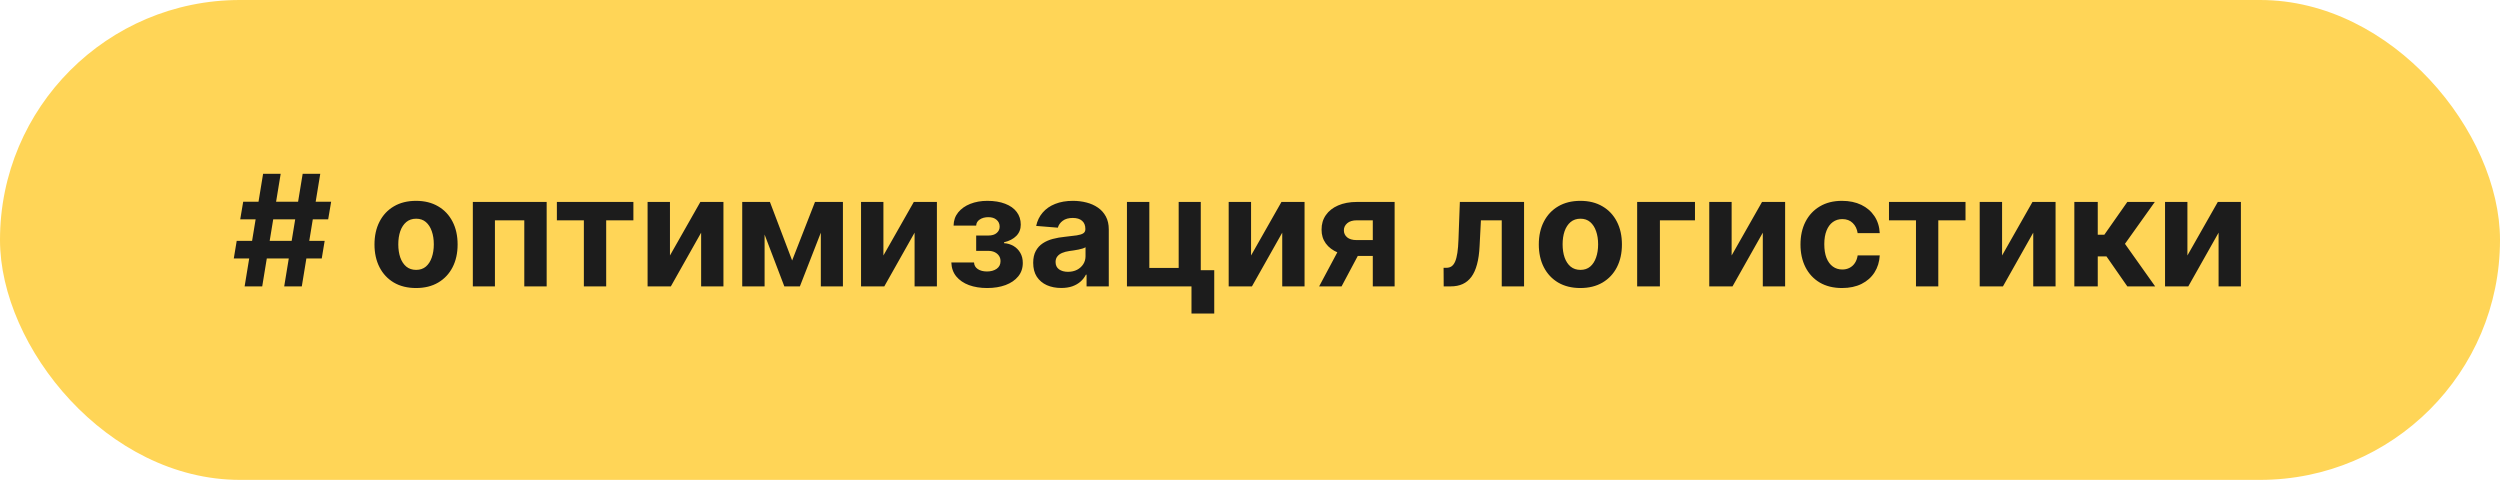 <?xml version="1.0" encoding="UTF-8"?> <svg xmlns="http://www.w3.org/2000/svg" width="323" height="62" viewBox="0 0 323 62" fill="none"><rect width="323" height="62" rx="31" fill="#FFD557"></rect><path d="M36.719 37L39.105 22.454H41.378L38.992 37H36.719ZM30.206 33.392L30.582 31.119H41.946L41.57 33.392H30.206ZM31.605 37L33.992 22.454H36.264L33.878 37H31.605ZM31.037 28.335L31.421 26.062H42.784L42.401 28.335H31.037ZM53.754 37.213C52.65 37.213 51.696 36.979 50.891 36.51C50.091 36.036 49.473 35.378 49.038 34.535C48.602 33.688 48.384 32.706 48.384 31.588C48.384 30.461 48.602 29.476 49.038 28.634C49.473 27.786 50.091 27.128 50.891 26.659C51.696 26.186 52.65 25.949 53.754 25.949C54.857 25.949 55.809 26.186 56.609 26.659C57.414 27.128 58.034 27.786 58.469 28.634C58.905 29.476 59.123 30.461 59.123 31.588C59.123 32.706 58.905 33.688 58.469 34.535C58.034 35.378 57.414 36.036 56.609 36.51C55.809 36.979 54.857 37.213 53.754 37.213ZM53.768 34.869C54.27 34.869 54.689 34.727 55.025 34.443C55.361 34.154 55.614 33.761 55.785 33.264C55.96 32.767 56.048 32.201 56.048 31.567C56.048 30.932 55.96 30.366 55.785 29.869C55.614 29.372 55.361 28.979 55.025 28.69C54.689 28.401 54.27 28.257 53.768 28.257C53.261 28.257 52.835 28.401 52.489 28.69C52.148 28.979 51.89 29.372 51.715 29.869C51.545 30.366 51.459 30.932 51.459 31.567C51.459 32.201 51.545 32.767 51.715 33.264C51.89 33.761 52.148 34.154 52.489 34.443C52.835 34.727 53.261 34.869 53.768 34.869ZM61.09 37V26.091H70.629V37H67.738V28.47H63.945V37H61.09ZM71.948 28.47V26.091H81.834V28.47H78.319V37H75.435V28.47H71.948ZM86.559 33.008L90.487 26.091H93.469V37H90.586V30.061L86.673 37H83.668V26.091H86.559V33.008ZM102.344 33.655L105.298 26.091H107.599L103.345 37H101.335L97.18 26.091H99.474L102.344 33.655ZM98.785 26.091V37H95.895V26.091H98.785ZM106.051 37V26.091H108.906V37H106.051ZM114.137 33.008L118.065 26.091H121.048V37H118.164V30.061L114.251 37H111.246V26.091H114.137V33.008ZM122.912 33.91H125.845C125.859 34.27 126.02 34.554 126.328 34.763C126.636 34.971 127.034 35.075 127.521 35.075C128.014 35.075 128.428 34.962 128.764 34.734C129.1 34.502 129.268 34.171 129.268 33.74C129.268 33.475 129.202 33.245 129.07 33.051C128.937 32.852 128.752 32.696 128.516 32.582C128.279 32.469 128.004 32.412 127.692 32.412H126.122V30.43H127.692C128.161 30.43 128.52 30.322 128.771 30.104C129.027 29.886 129.155 29.614 129.155 29.287C129.155 28.918 129.022 28.622 128.757 28.399C128.497 28.172 128.144 28.058 127.699 28.058C127.249 28.058 126.875 28.16 126.577 28.364C126.283 28.562 126.132 28.823 126.122 29.145H123.203C123.213 28.491 123.409 27.926 123.793 27.447C124.181 26.969 124.702 26.6 125.355 26.34C126.013 26.079 126.75 25.949 127.564 25.949C128.454 25.949 129.221 26.074 129.865 26.325C130.514 26.572 131.011 26.924 131.357 27.384C131.707 27.843 131.882 28.39 131.882 29.024C131.882 29.602 131.693 30.085 131.314 30.473C130.935 30.861 130.405 31.138 129.723 31.304V31.418C130.173 31.446 130.58 31.567 130.945 31.78C131.309 31.993 131.6 32.286 131.818 32.66C132.036 33.03 132.145 33.468 132.145 33.974C132.145 34.651 131.946 35.231 131.548 35.715C131.155 36.197 130.611 36.569 129.915 36.83C129.223 37.085 128.43 37.213 127.536 37.213C126.664 37.213 125.883 37.088 125.192 36.837C124.505 36.581 123.958 36.207 123.551 35.715C123.149 35.222 122.936 34.621 122.912 33.91ZM137.111 37.206C136.415 37.206 135.795 37.085 135.25 36.844C134.706 36.597 134.275 36.235 133.958 35.757C133.645 35.274 133.489 34.673 133.489 33.953C133.489 33.347 133.6 32.838 133.823 32.426C134.045 32.014 134.348 31.683 134.732 31.432C135.115 31.181 135.551 30.991 136.039 30.864C136.531 30.736 137.047 30.646 137.587 30.594C138.221 30.527 138.733 30.466 139.121 30.409C139.509 30.348 139.791 30.258 139.966 30.139C140.141 30.021 140.229 29.846 140.229 29.614V29.571C140.229 29.121 140.087 28.773 139.803 28.527C139.524 28.281 139.126 28.158 138.61 28.158C138.065 28.158 137.632 28.278 137.31 28.52C136.988 28.757 136.775 29.055 136.671 29.415L133.873 29.188C134.015 28.525 134.294 27.952 134.711 27.469C135.127 26.981 135.665 26.607 136.323 26.347C136.986 26.081 137.753 25.949 138.624 25.949C139.23 25.949 139.81 26.02 140.364 26.162C140.923 26.304 141.417 26.524 141.848 26.822C142.284 27.121 142.627 27.504 142.878 27.973C143.129 28.437 143.255 28.993 143.255 29.642V37H140.385V35.487H140.3C140.125 35.828 139.891 36.129 139.597 36.389C139.303 36.645 138.951 36.846 138.539 36.993C138.127 37.135 137.651 37.206 137.111 37.206ZM137.978 35.118C138.423 35.118 138.816 35.03 139.157 34.855C139.498 34.675 139.765 34.434 139.959 34.131C140.153 33.828 140.25 33.484 140.25 33.101V31.943C140.156 32.005 140.025 32.062 139.86 32.114C139.699 32.161 139.516 32.206 139.313 32.249C139.109 32.286 138.906 32.322 138.702 32.355C138.498 32.383 138.314 32.41 138.148 32.433C137.793 32.485 137.483 32.568 137.218 32.682C136.953 32.795 136.747 32.949 136.6 33.144C136.453 33.333 136.38 33.57 136.38 33.854C136.38 34.266 136.529 34.581 136.827 34.798C137.13 35.011 137.514 35.118 137.978 35.118ZM155.14 26.091V34.912H156.88V40.508H153.94V37H145.602V26.091H148.493V34.621H152.285V26.091H155.14ZM161.637 33.008L165.565 26.091H168.548V37H165.664V30.061L161.751 37H158.746V26.091H161.637V33.008ZM177.365 37V28.463H175.32C174.766 28.463 174.344 28.591 174.055 28.847C173.767 29.102 173.625 29.405 173.629 29.756C173.625 30.111 173.762 30.412 174.041 30.658C174.325 30.899 174.742 31.02 175.291 31.02H178.374V33.065H175.291C174.358 33.065 173.551 32.923 172.869 32.639C172.188 32.355 171.662 31.96 171.293 31.453C170.923 30.942 170.741 30.348 170.746 29.671C170.741 28.96 170.923 28.338 171.293 27.803C171.662 27.263 172.19 26.844 172.876 26.546C173.568 26.242 174.382 26.091 175.32 26.091H180.185V37H177.365ZM170.433 37L173.466 31.318H176.357L173.331 37H170.433ZM186.525 37L186.511 34.599H186.873C187.129 34.599 187.349 34.538 187.534 34.415C187.723 34.287 187.879 34.081 188.002 33.797C188.126 33.513 188.223 33.136 188.294 32.668C188.365 32.194 188.412 31.612 188.436 30.921L188.613 26.091H196.909V37H194.025V28.47H191.333L191.163 31.801C191.12 32.715 191.009 33.501 190.829 34.159C190.654 34.817 190.41 35.357 190.098 35.778C189.785 36.195 189.409 36.503 188.968 36.702C188.528 36.901 188.017 37 187.434 37H186.525ZM204.183 37.213C203.08 37.213 202.126 36.979 201.321 36.51C200.521 36.036 199.903 35.378 199.467 34.535C199.032 33.688 198.814 32.706 198.814 31.588C198.814 30.461 199.032 29.476 199.467 28.634C199.903 27.786 200.521 27.128 201.321 26.659C202.126 26.186 203.08 25.949 204.183 25.949C205.286 25.949 206.238 26.186 207.038 26.659C207.843 27.128 208.464 27.786 208.899 28.634C209.335 29.476 209.553 30.461 209.553 31.588C209.553 32.706 209.335 33.688 208.899 34.535C208.464 35.378 207.843 36.036 207.038 36.51C206.238 36.979 205.286 37.213 204.183 37.213ZM204.197 34.869C204.699 34.869 205.118 34.727 205.455 34.443C205.791 34.154 206.044 33.761 206.214 33.264C206.39 32.767 206.477 32.201 206.477 31.567C206.477 30.932 206.39 30.366 206.214 29.869C206.044 29.372 205.791 28.979 205.455 28.69C205.118 28.401 204.699 28.257 204.197 28.257C203.691 28.257 203.265 28.401 202.919 28.69C202.578 28.979 202.32 29.372 202.145 29.869C201.974 30.366 201.889 30.932 201.889 31.567C201.889 32.201 201.974 32.767 202.145 33.264C202.32 33.761 202.578 34.154 202.919 34.443C203.265 34.727 203.691 34.869 204.197 34.869ZM218.991 26.091V28.47H214.46V37H211.52V26.091H218.991ZM223.727 33.008L227.654 26.091H230.637V37H227.754V30.061L223.841 37H220.836V26.091H223.727V33.008ZM237.992 37.213C236.874 37.213 235.913 36.976 235.108 36.503C234.308 36.025 233.693 35.362 233.262 34.514C232.836 33.667 232.623 32.691 232.623 31.588C232.623 30.471 232.838 29.491 233.269 28.648C233.704 27.8 234.322 27.14 235.123 26.666C235.923 26.188 236.874 25.949 237.978 25.949C238.929 25.949 239.763 26.122 240.478 26.467C241.193 26.813 241.758 27.298 242.175 27.923C242.592 28.548 242.821 29.282 242.864 30.125H240.009C239.928 29.581 239.715 29.142 239.37 28.811C239.029 28.475 238.581 28.307 238.027 28.307C237.559 28.307 237.149 28.435 236.799 28.69C236.453 28.941 236.183 29.308 235.989 29.791C235.795 30.274 235.698 30.859 235.698 31.546C235.698 32.242 235.792 32.833 235.982 33.321C236.176 33.809 236.448 34.18 236.799 34.436C237.149 34.692 237.559 34.82 238.027 34.82C238.373 34.82 238.683 34.749 238.958 34.606C239.237 34.465 239.467 34.258 239.647 33.989C239.831 33.714 239.952 33.385 240.009 33.001H242.864C242.817 33.835 242.589 34.569 242.182 35.203C241.78 35.833 241.223 36.325 240.513 36.68C239.803 37.035 238.962 37.213 237.992 37.213ZM244.057 28.47V26.091H253.944V28.47H250.428V37H247.544V28.47H244.057ZM258.668 33.008L262.596 26.091H265.579V37H262.695V30.061L258.782 37H255.778V26.091H258.668V33.008ZM268.004 37V26.091H271.03V30.324H271.882L274.851 26.091H278.402L274.545 31.503L278.445 37H274.851L272.159 33.129H271.03V37H268.004ZM282.614 33.008L286.541 26.091H289.524V37H286.641V30.061L282.727 37H279.723V26.091H282.614V33.008Z" fill="#1C1C1C"></path></svg> 